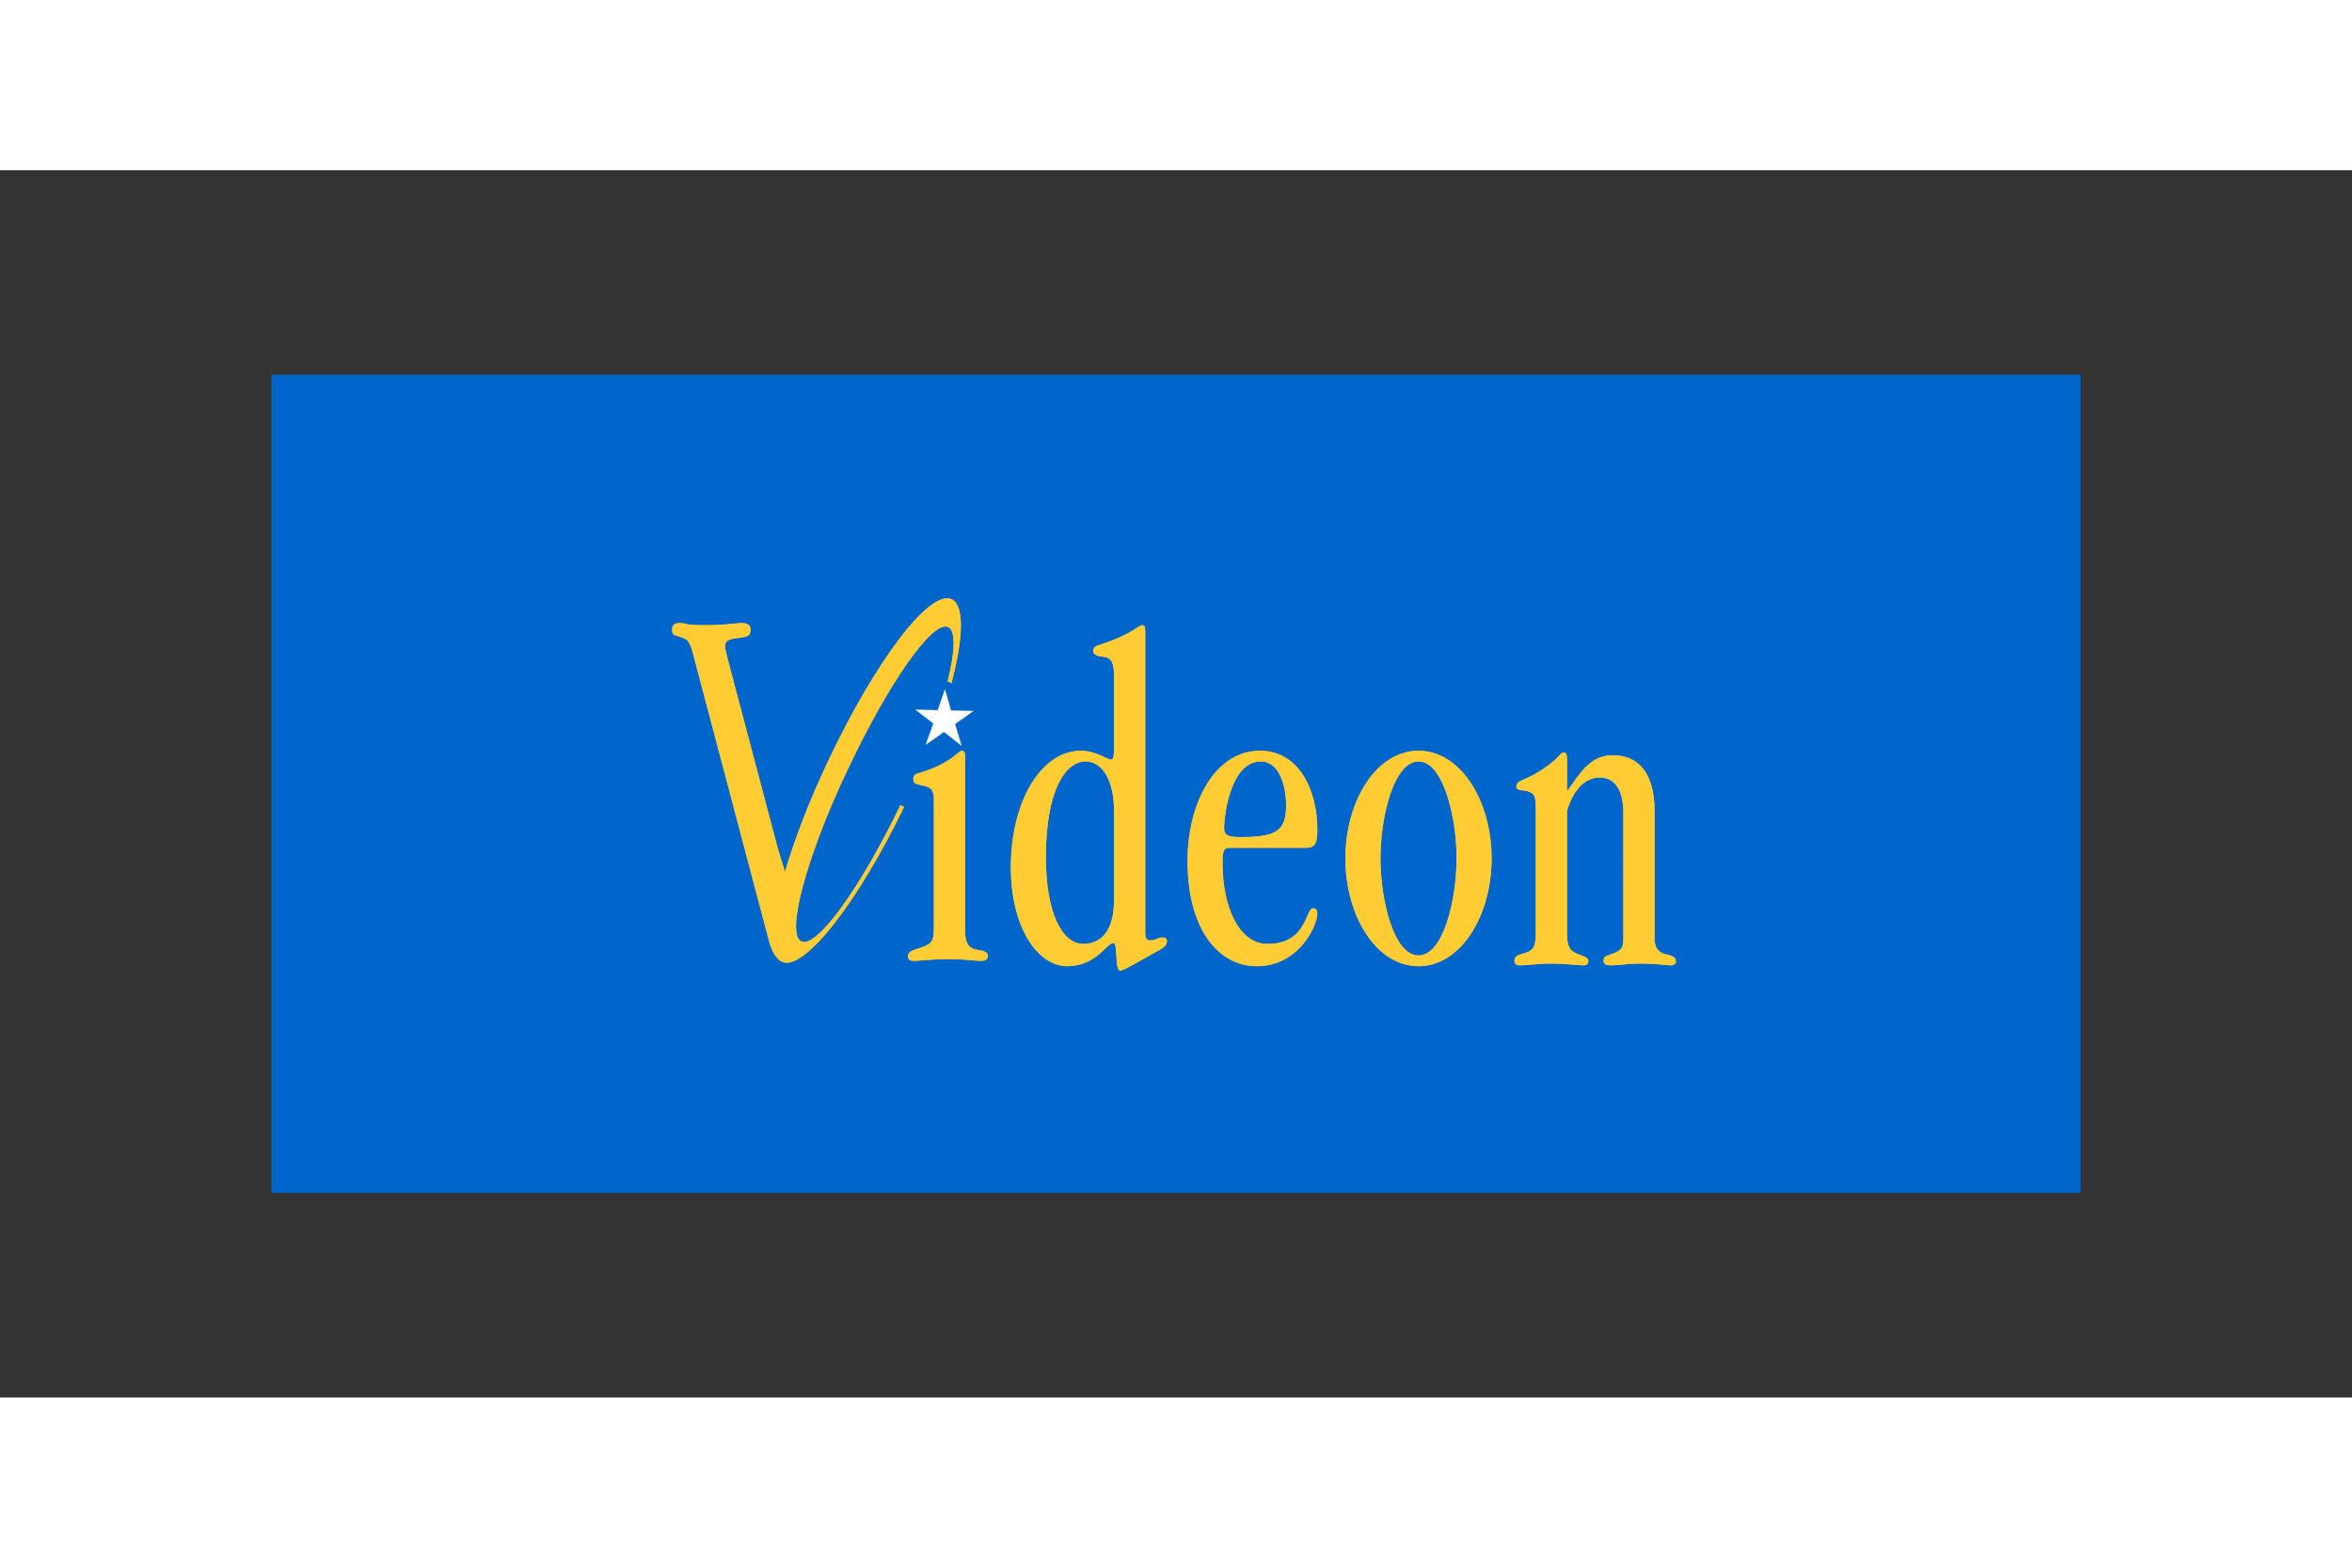 <svg xmlns="http://www.w3.org/2000/svg" height="800" width="1200" viewBox="-48.75 -36.75 422.5 220.5"><rect x="-48.75" y="-36.75" width="422.5" height="220.5" fill="#333333" stroke="none"/><path fill="#06c" d="M0 0h325v147H0z"/><path d="M122.094 60.308l4.02.094v.028l-3.295 2.324 1.166 3.854-.03.026-3.138-2.447-3.251 2.295-.03-.029 1.361-3.792-3.208-2.475v-.03l4.006.095 1.288-3.724h.029l1.082 3.781" fill="#fff"/><path d="M124.616 99.782c0 2.48.614 3.36 2.53 3.601 1.162.16 1.573.56 1.573.96 0 .48-.206.96-1.166.96-1.299 0-3.074-.321-5.877-.321-3.01 0-5.131.32-6.225.32-.754 0-1.093-.161-1.093-.88 0-.638.682-.96 1.436-1.201 2.667-.877 3.211-1.04 3.211-3.756v-23.19c0-2.162-1.024-2.241-2.392-2.563-.75-.158-1.299-.238-1.299-1.039 0-.877.48-.96 1.3-1.198 5.332-1.598 6.837-3.918 7.385-3.918.412 0 .617.238.617 1.118v31.107" fill="#fc3"/><path d="M124.616 99.782c0 2.48.614 3.36 2.53 3.601 1.162.16 1.573.56 1.573.96 0 .48-.206.96-1.166.96-1.299 0-3.074-.321-5.877-.321-3.01 0-5.131.32-6.225.32-.754 0-1.093-.161-1.093-.88 0-.638.682-.96 1.436-1.201 2.667-.877 3.211-1.04 3.211-3.756v-23.19c0-2.162-1.024-2.241-2.392-2.563-.75-.158-1.299-.238-1.299-1.039 0-.877.48-.96 1.3-1.198 5.332-1.598 6.837-3.918 7.385-3.918.412 0 .617.238.617 1.118zm32.356.563c0 .798.205 1.277.822 1.277 1.3 0 1.3-.516 2.324-.516.411 0 .754.16.754.64v-.124c0 1.281-.96 1.44-3.558 2.96-4.17 2.399-4.582 2.478-4.788 2.478-1.162 0-.343-4.958-1.299-4.958-1.162 0-3.078 4.16-8.274 4.16-5.336 0-10.12-7.039-10.12-17.756 0-11.993 5.538-20.95 12.581-20.95 2.667 0 4.857 1.6 5.402 1.6.343 0 .548-.239.548-2V54.755c0-2.241 0-3.84-1.847-4.081-1.025-.08-1.912-.4-1.912-1.04 0-.718.476-.88 1.436-1.197 5.264-1.682 6.769-3.44 7.386-3.44.408 0 .545.239.545 1.12zm-5.608-22.151c0-4.878-1.847-8.718-5.127-8.718-3.558 0-7.115 5.117-7.115 17.194 0 10.316 3.077 15.591 6.704 15.591 3.009 0 5.538-2.078 5.538-7.833V78.194" fill="#fc3"/><path d="M156.972 100.345c0 .798.205 1.277.822 1.277 1.3 0 1.3-.516 2.324-.516.411 0 .754.16.754.64v-.124c0 1.281-.96 1.44-3.558 2.96-4.17 2.399-4.582 2.478-4.788 2.478-1.162 0-.343-4.958-1.299-4.958-1.162 0-3.078 4.16-8.274 4.16-5.336 0-10.12-7.039-10.12-17.756 0-11.993 5.538-20.95 12.581-20.95 2.667 0 4.857 1.6 5.402 1.6.343 0 .548-.239.548-2V54.755c0-2.241 0-3.84-1.847-4.081-1.025-.08-1.912-.4-1.912-1.04 0-.718.476-.88 1.436-1.197 5.264-1.682 6.769-3.44 7.386-3.44.408 0 .545.239.545 1.12zm-5.608-22.151c0-4.878-1.847-8.718-5.127-8.718-3.558 0-7.115 5.117-7.115 17.194 0 10.316 3.077 15.591 6.704 15.591 3.009 0 5.538-2.078 5.538-7.833zm20.932 6.794c-1.162 0-1.436.242-1.436 2.8 0 7.679 2.872 14.473 8.072 14.473 7.18 0 6.769-6.397 8.205-6.397.548 0 .75.32.75.96 0 1.998-3.211 9.439-10.871 9.439-6.907 0-12.445-6.64-12.445-18.955 0-10.316 4.921-19.751 12.993-19.751 7.112 0 10.323 7.198 10.323 14.155 0 2.717-.545 3.276-2.05 3.276zm5.47-15.512c-5.676 0-6.632 10.316-6.632 11.915 0 1.28.617 1.678 2.872 1.678 6.43 0 8.274-1.04 8.274-5.676 0-3.36-1.162-7.917-4.514-7.917" fill="#fc3"/><path d="M172.296 84.988c-1.162 0-1.436.242-1.436 2.8 0 7.679 2.872 14.473 8.072 14.473 7.18 0 6.769-6.397 8.205-6.397.548 0 .75.32.75.96 0 1.998-3.211 9.439-10.871 9.439-6.907 0-12.445-6.64-12.445-18.955 0-10.316 4.921-19.751 12.993-19.751 7.112 0 10.323 7.198 10.323 14.155 0 2.717-.545 3.276-2.05 3.276zm5.47-15.512c-5.676 0-6.632 10.316-6.632 11.915 0 1.28.617 1.678 2.872 1.678 6.43 0 8.274-1.04 8.274-5.676 0-3.36-1.162-7.917-4.514-7.917zm28.296 36.787c-7.592 0-13.13-9.039-13.13-19.355s5.538-19.351 13.13-19.351c7.592 0 13.13 9.035 13.13 19.35 0 10.317-5.538 19.356-13.13 19.356zm6.838-19.355c0-7.437-2.392-17.432-6.838-17.432-4.445 0-6.838 9.995-6.838 17.432 0 7.437 2.393 17.435 6.838 17.435 4.446 0 6.838-9.998 6.838-17.435" fill="#fc3"/><path d="M206.062 106.263c-7.592 0-13.13-9.039-13.13-19.355s5.538-19.351 13.13-19.351c7.592 0 13.13 9.035 13.13 19.35 0 10.317-5.538 19.356-13.13 19.356zm6.838-19.355c0-7.437-2.392-17.432-6.838-17.432-4.445 0-6.838 9.995-6.838 17.432 0 7.437 2.393 17.435 6.838 17.435 4.446 0 6.838-9.998 6.838-17.435zm29.96-8.068c0-4.64-1.776-6.477-4.24-6.477-2.598 0-4.72 2.078-5.882 5.997v22.23c0 2.48.823 3.118 2.259 3.598 1.367.48 1.573.722 1.573 1.118 0 .48-.206.802-.823.802-1.299 0-3.146-.322-5.95-.322-2.186 0-4.308.322-5.401.322-.75 0-1.094-.16-1.094-.88 0-.64.545-.96 1.437-1.199 1.843-.48 2.392-1.039 2.392-3.76V77.88c0-2.4-.343-2.641-1.436-3.038-.956-.321-2.05 0-2.05-.88 0-1.12 1.368-.96 4.171-2.721 3.897-2.48 3.486-3.36 4.377-3.36.408 0 .545.322.545 1.281v5.518h.137c2.259-3.197 4.103-6.319 8.072-6.319 4.24 0 7.52 2.721 7.52 10.078v22.87c0 1.602.616 2.561 2.258 2.879 1.368.321 1.573.639 1.573 1.28 0 .318-.342.64-.89.64-.82 0-2.393-.322-5.882-.322-1.638 0-3.349.322-4.99.322-.82 0-1.23-.239-1.23-.802 0-.638.205-.797 1.16-1.118 2.054-.718 2.393-1.119 2.393-2.88V78.84" fill="#fc3"/><path d="M242.86 78.84c0-4.64-1.776-6.477-4.24-6.477-2.598 0-4.72 2.078-5.882 5.997v22.23c0 2.48.823 3.118 2.259 3.598 1.367.48 1.573.722 1.573 1.118 0 .48-.206.802-.823.802-1.299 0-3.146-.322-5.95-.322-2.186 0-4.308.322-5.401.322-.75 0-1.094-.16-1.094-.88 0-.64.545-.96 1.437-1.199 1.843-.48 2.392-1.039 2.392-3.76V77.88c0-2.4-.343-2.641-1.436-3.038-.956-.321-2.05 0-2.05-.88 0-1.12 1.368-.96 4.171-2.721 3.897-2.48 3.486-3.36 4.377-3.36.408 0 .545.322.545 1.281v5.518h.137c2.259-3.197 4.103-6.319 8.072-6.319 4.24 0 7.52 2.721 7.52 10.078v22.87c0 1.602.616 2.561 2.258 2.879 1.368.321 1.573.639 1.573 1.28 0 .318-.342.64-.89.64-.82 0-2.393-.322-5.882-.322-1.638 0-3.349.322-4.99.322-.82 0-1.23-.239-1.23-.802 0-.638.205-.797 1.16-1.118 2.054-.718 2.393-1.119 2.393-2.88zM91.73 105.469c-.902-.39-1.836-1.743-2.356-3.807L76.078 51.4c-.718-2.92-1.04-3.767-2.162-4.146-1.522-.563-1.923-.375-1.923-1.41 0-.755.242-1.228 1.364-1.228 1.44 0 .061.376 4.788.376 3.443 0 5.286-.376 6.326-.376 1.201 0 1.602.473 1.602 1.13 0 1.227-.56 1.32-2.003 1.508-2.32.285-2.562.567-2.562 1.79 0 .19.321 1.508.643 2.735L90.8 84.472c.32 1.227 1.403 4.626 1.468 4.857 1.678-5.795 4.305-12.643 7.686-19.813 8.476-17.97 18.294-31.042 22.256-29.173 2.287 1.08 2.121 6.903-.058 15.094l-.671-.38c1.356-5.404 1.475-9.063.086-9.72-2.825-1.335-10.81 10.244-18.164 25.835-7.357 15.592-11.03 29.314-8.205 30.645 2.742 1.296 10.608-9.572 17.796-24.482l.66.303c-8.338 17.27-18.059 29.653-21.923 27.83" fill="#fc3"/><path d="M91.73 105.469c-.902-.39-1.836-1.743-2.356-3.807L76.078 51.4c-.718-2.92-1.04-3.767-2.162-4.146-1.522-.563-1.923-.375-1.923-1.41 0-.755.242-1.228 1.364-1.228 1.44 0 .061.376 4.788.376 3.443 0 5.286-.376 6.326-.376 1.201 0 1.602.473 1.602 1.13 0 1.227-.56 1.32-2.003 1.508-2.32.285-2.562.567-2.562 1.79 0 .19.321 1.508.643 2.735L90.8 84.472c.32 1.227 1.403 4.626 1.468 4.857 1.678-5.795 4.305-12.643 7.686-19.813 8.476-17.97 18.294-31.042 22.256-29.173 2.287 1.08 2.121 6.903-.058 15.094l-.671-.38c1.356-5.404 1.475-9.063.086-9.72-2.825-1.335-10.81 10.244-18.164 25.835-7.357 15.592-11.03 29.314-8.205 30.645 2.742 1.296 10.608-9.572 17.796-24.482l.66.303c-8.338 17.27-18.059 29.653-21.923 27.83z" fill="#fc3"/></svg>